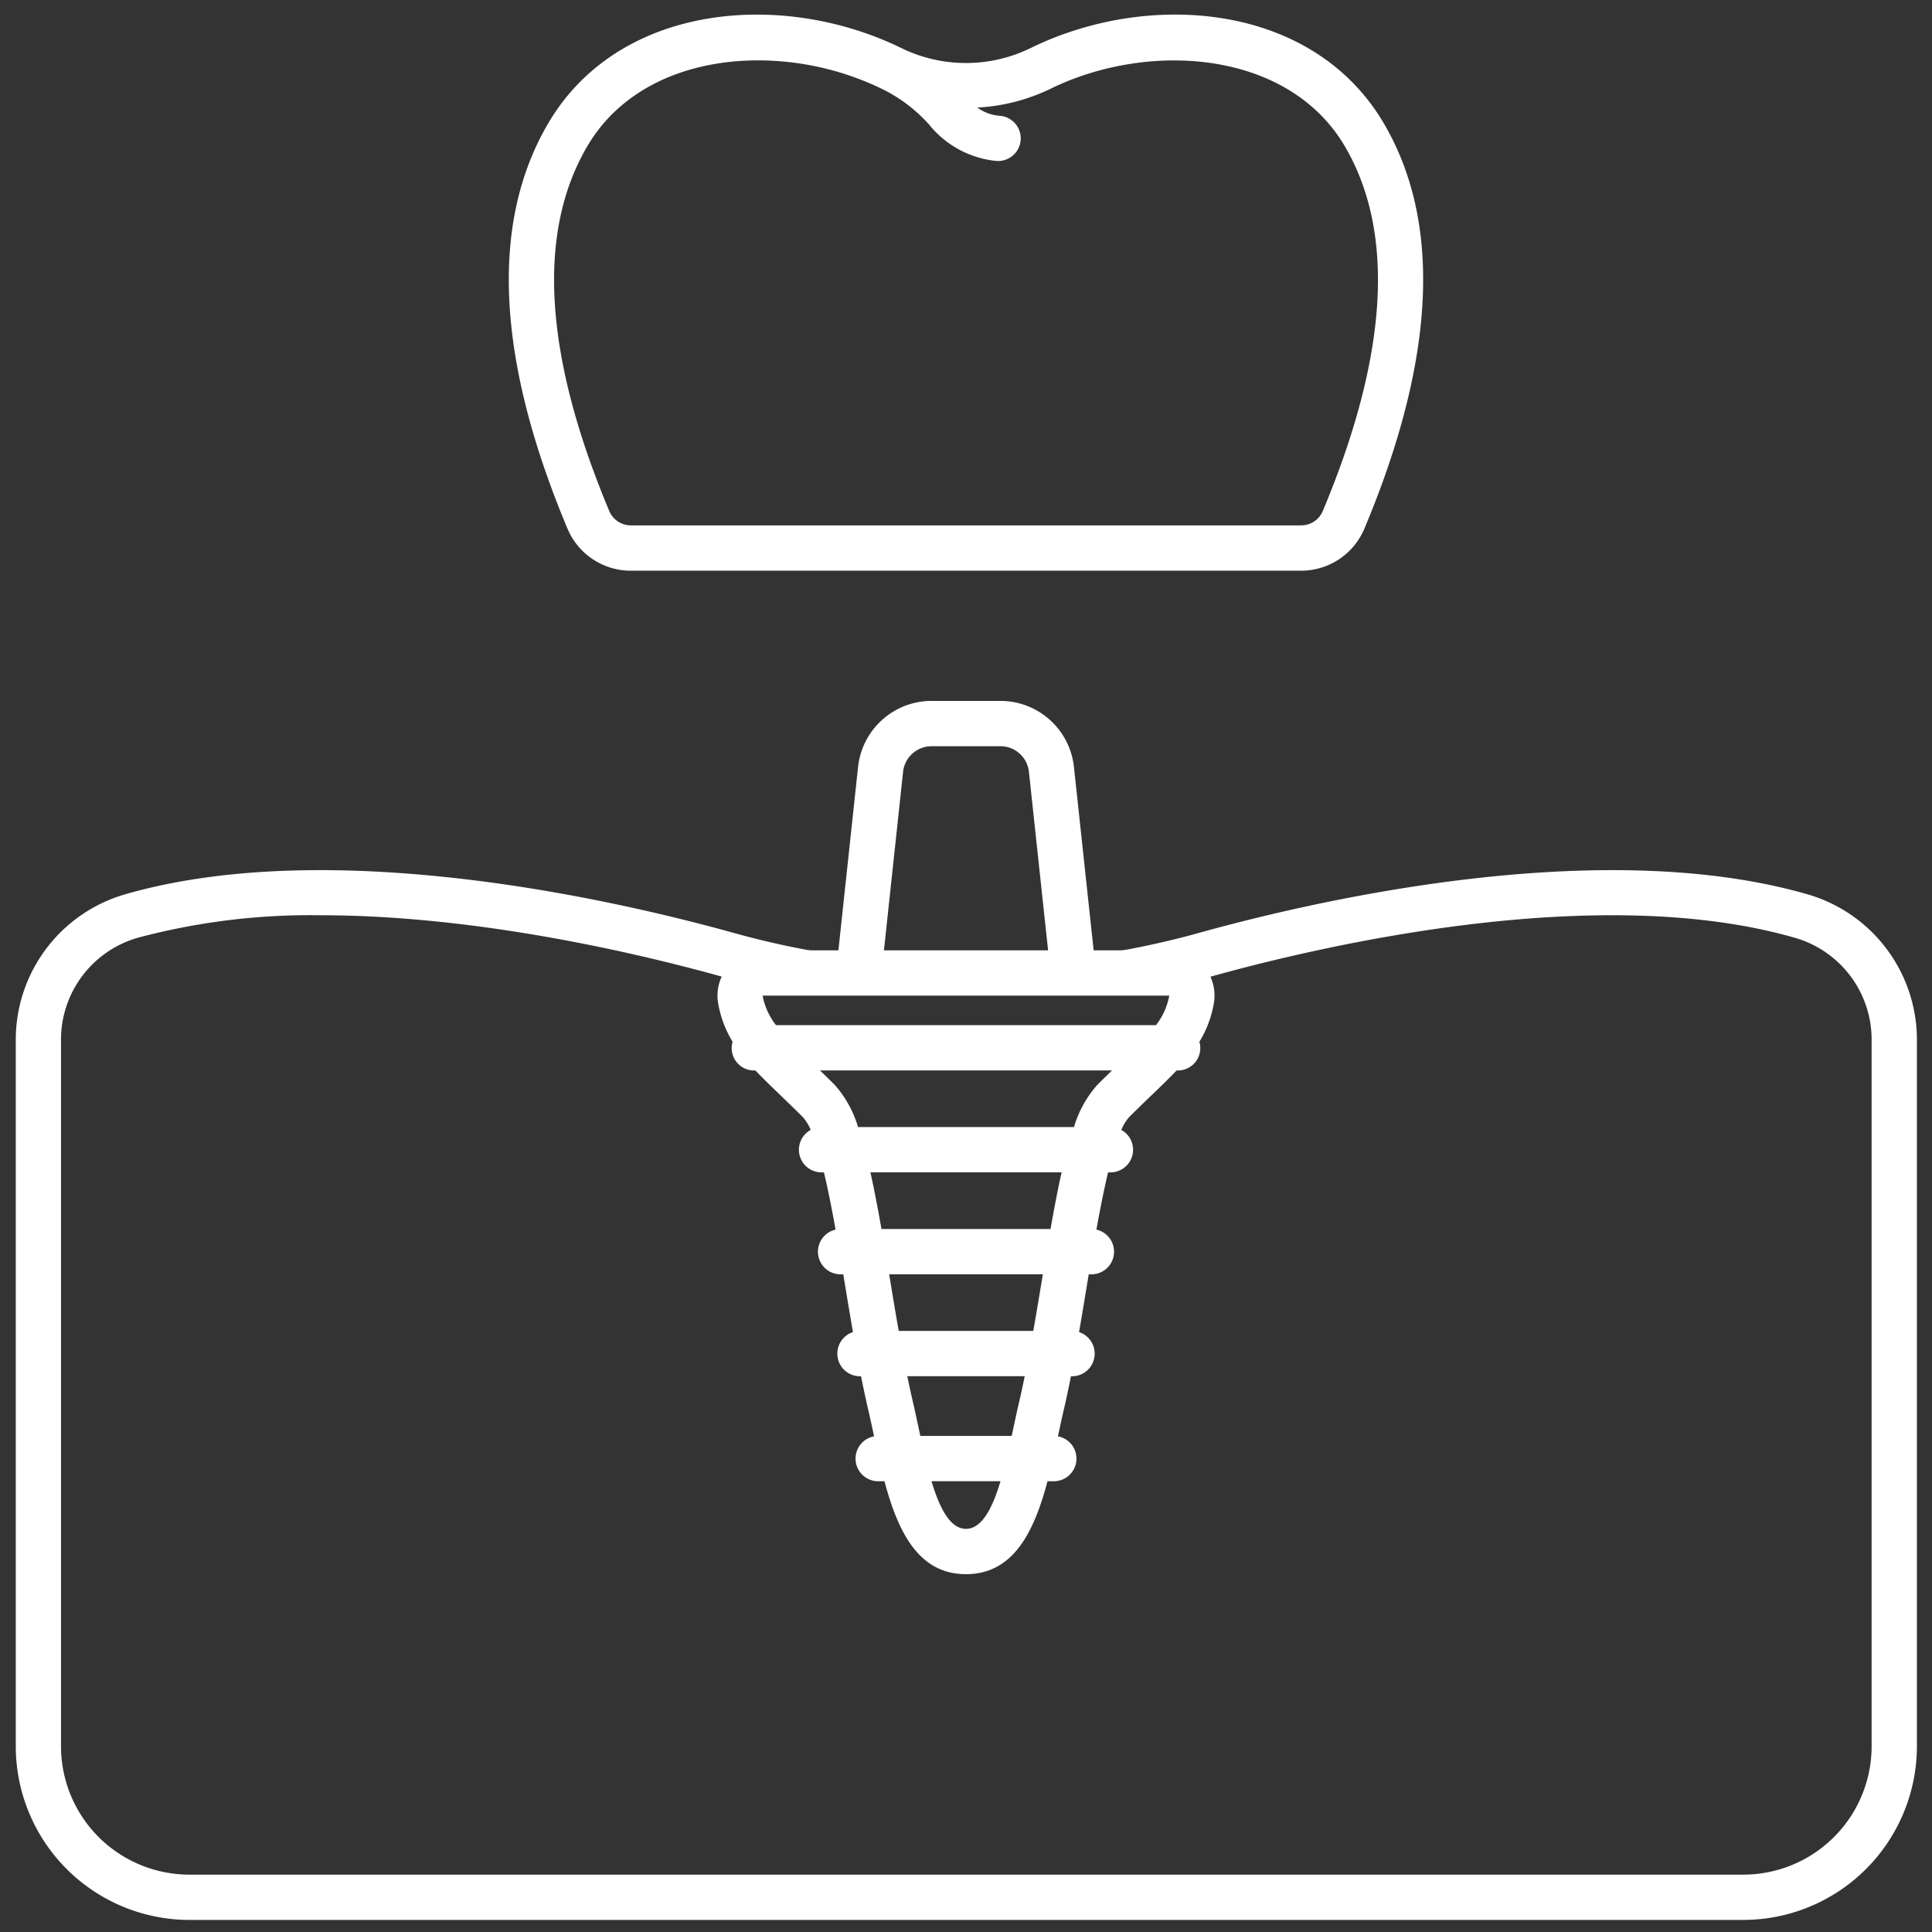 <svg xmlns="http://www.w3.org/2000/svg" version="1.1" xmlns:xlink="http://www.w3.org/1999/xlink" xmlns:svgjs="http://svgjs.com/svgjs" width="512" height="512" x="0" y="0" viewBox="0 0 128 128" style="enable-background:new 0 0 512 512" xml:space="preserve"><rect x="0" y="0" width="128" height="128" fill="#333333" stroke="none"/><g><path d="m58.54 63.184 1.291-12.045a1.9 1.9 0 0 1 1.895-1.7h4.548a1.9 1.9 0 0 1 1.895 1.7l1.3 12.1c.845.01 1.692.012 2.534.036a3.186 3.186 0 0 1 .494.064l-1.345-12.52a4.9 4.9 0 0 0 -4.878-4.382h-4.548a4.9 4.9 0 0 0 -4.878 4.382l-1.314 12.26c1.001.041 2.001.087 3.006.105z" fill="#ffffff" data-original="#000000"></path><path d="m119.734 59.245c-13.842-3.978-32.838.479-40.364 2.58a56.849 56.849 0 0 1 -7.316 1.513c.552.158 5.868 1.351 6.169 1.864.653-.154 1.306-.307 1.954-.488 7.28-2.032 25.625-6.354 38.728-2.586a7.02 7.02 0 0 1 5.095 6.691v46.881a8.51 8.51 0 0 1 -8.5 8.5h-102.958a8.51 8.51 0 0 1 -8.5-8.5v-46.881a7.02 7.02 0 0 1 5.091-6.691 44.328 44.328 0 0 1 12.1-1.49c10.558 0 21.422 2.623 26.626 4.076 1.242.347 2.493.643 3.75.907a21.823 21.823 0 0 1 4.1-2.316 56.912 56.912 0 0 1 -7.038-1.48c-7.525-2.1-26.522-6.558-40.364-2.58a10.033 10.033 0 0 0 -7.262 9.574v46.881a11.513 11.513 0 0 0 11.5 11.5h102.955a11.513 11.513 0 0 0 11.5-11.5v-46.881a10.034 10.034 0 0 0 -7.266-9.574z" fill="#ffffff" data-original="#000000"></path><path d="m79.771 64.039a2.975 2.975 0 0 0 -2.293-1.076h-26.954a3 3 0 0 0 -2.938 3.544 7.22 7.22 0 0 0 .952 2.514 1.48 1.48 0 0 0 1.44 1.9h.068c.466.488.984.99 1.558 1.543.479.46 1.006.967 1.585 1.546a2.963 2.963 0 0 1 .52.849 1.5 1.5 0 0 0 .708 2.815h.171c.274 1.144.531 2.451.772 3.791a1.5 1.5 0 0 0 .326 2.963h.183c.048.288.095.574.141.855.163.988.33 1.983.5 2.972a1.5 1.5 0 0 0 .444 2.926h.093c.145.732.3 1.449.454 2.129.142.607.275 1.229.409 1.851a1.5 1.5 0 0 0 .253 2.975h.437c.871 3.277 2.217 6.157 5.4 6.157s4.528-2.88 5.4-6.157h.438a1.5 1.5 0 0 0 .252-2.975c.134-.622.268-1.244.409-1.851.159-.68.309-1.4.454-2.129h.094a1.5 1.5 0 0 0 .443-2.926c.171-.989.338-1.984.5-2.972.046-.281.093-.567.141-.855h.183a1.5 1.5 0 0 0 .326-2.963c.241-1.34.5-2.647.772-3.791h.171a1.5 1.5 0 0 0 .708-2.815 2.963 2.963 0 0 1 .52-.849c.579-.579 1.106-1.086 1.585-1.546.575-.553 1.092-1.055 1.558-1.543h.068a1.483 1.483 0 0 0 1.441-1.9 7.219 7.219 0 0 0 .951-2.514 3 3 0 0 0 -.643-2.468zm-15.771 37.251c-1.052 0-1.748-1.367-2.287-3.157h4.574c-.538 1.79-1.234 3.157-2.287 3.157zm3.579-8.667c-.147.628-.286 1.272-.424 1.915-.042.2-.085.4-.128.595h-6.053c-.043-.2-.086-.4-.128-.595-.138-.642-.276-1.287-.423-1.915-.108-.461-.21-.952-.312-1.445h7.78c-.101.493-.204.984-.311 1.445zm1.452-7.831c-.186 1.128-.376 2.266-.573 3.386h-8.915c-.2-1.12-.387-2.258-.573-3.386-.02-.125-.04-.244-.061-.367h10.184c-.021.123-.041.242-.061.367zm.57-3.367h-11.201c-.245-1.392-.485-2.641-.733-3.754h12.667c-.248 1.113-.488 2.362-.734 3.754zm3.09-9.539a7.317 7.317 0 0 0 -1.536 2.785h-14.308a7.317 7.317 0 0 0 -1.536-2.785c-.348-.348-.673-.665-.985-.968h19.351c-.313.303-.637.62-.985.968zm3.9-3.968h-25.179a4.518 4.518 0 0 1 -.888-1.955h26.942a4.453 4.453 0 0 1 -.877 1.955z" fill="#ffffff" data-original="#000000"></path><path d="m91.708 8.218c-4.691-8.048-15.599-8.878-23.435-5.029a9.759 9.759 0 0 1 -8.233.147c-.1-.047-.573-.271-.689-.325-7.805-3.641-18.443-2.711-23.059 5.207-3.833 6.575-3.4 15.59 1.3 26.793a4.551 4.551 0 0 0 4.2 2.8h44.408a4.55 4.55 0 0 0 4.2-2.8c4.7-11.204 5.141-20.218 1.308-26.793zm-4.067 25.632a1.558 1.558 0 0 1 -1.438.958h-44.403a1.556 1.556 0 0 1 -1.437-.958c-4.313-10.288-4.81-18.4-1.476-24.122 2.32-3.985 6.757-5.728 11.333-5.728a18.888 18.888 0 0 1 7.992 1.785c.064.031.4.193.487.239a10.234 10.234 0 0 1 2.849 2.22 6.54 6.54 0 0 0 4.429 2.416c.05 0 .1.007.148.007a1.5 1.5 0 0 0 .145-2.993 2.852 2.852 0 0 1 -1.516-.547 12.659 12.659 0 0 0 4.846-1.245c6.462-3.173 15.761-2.6 19.521 3.847 3.328 5.718 2.832 13.834-1.48 24.121z" fill="#ffffff" data-original="#000000"></path></g></svg>